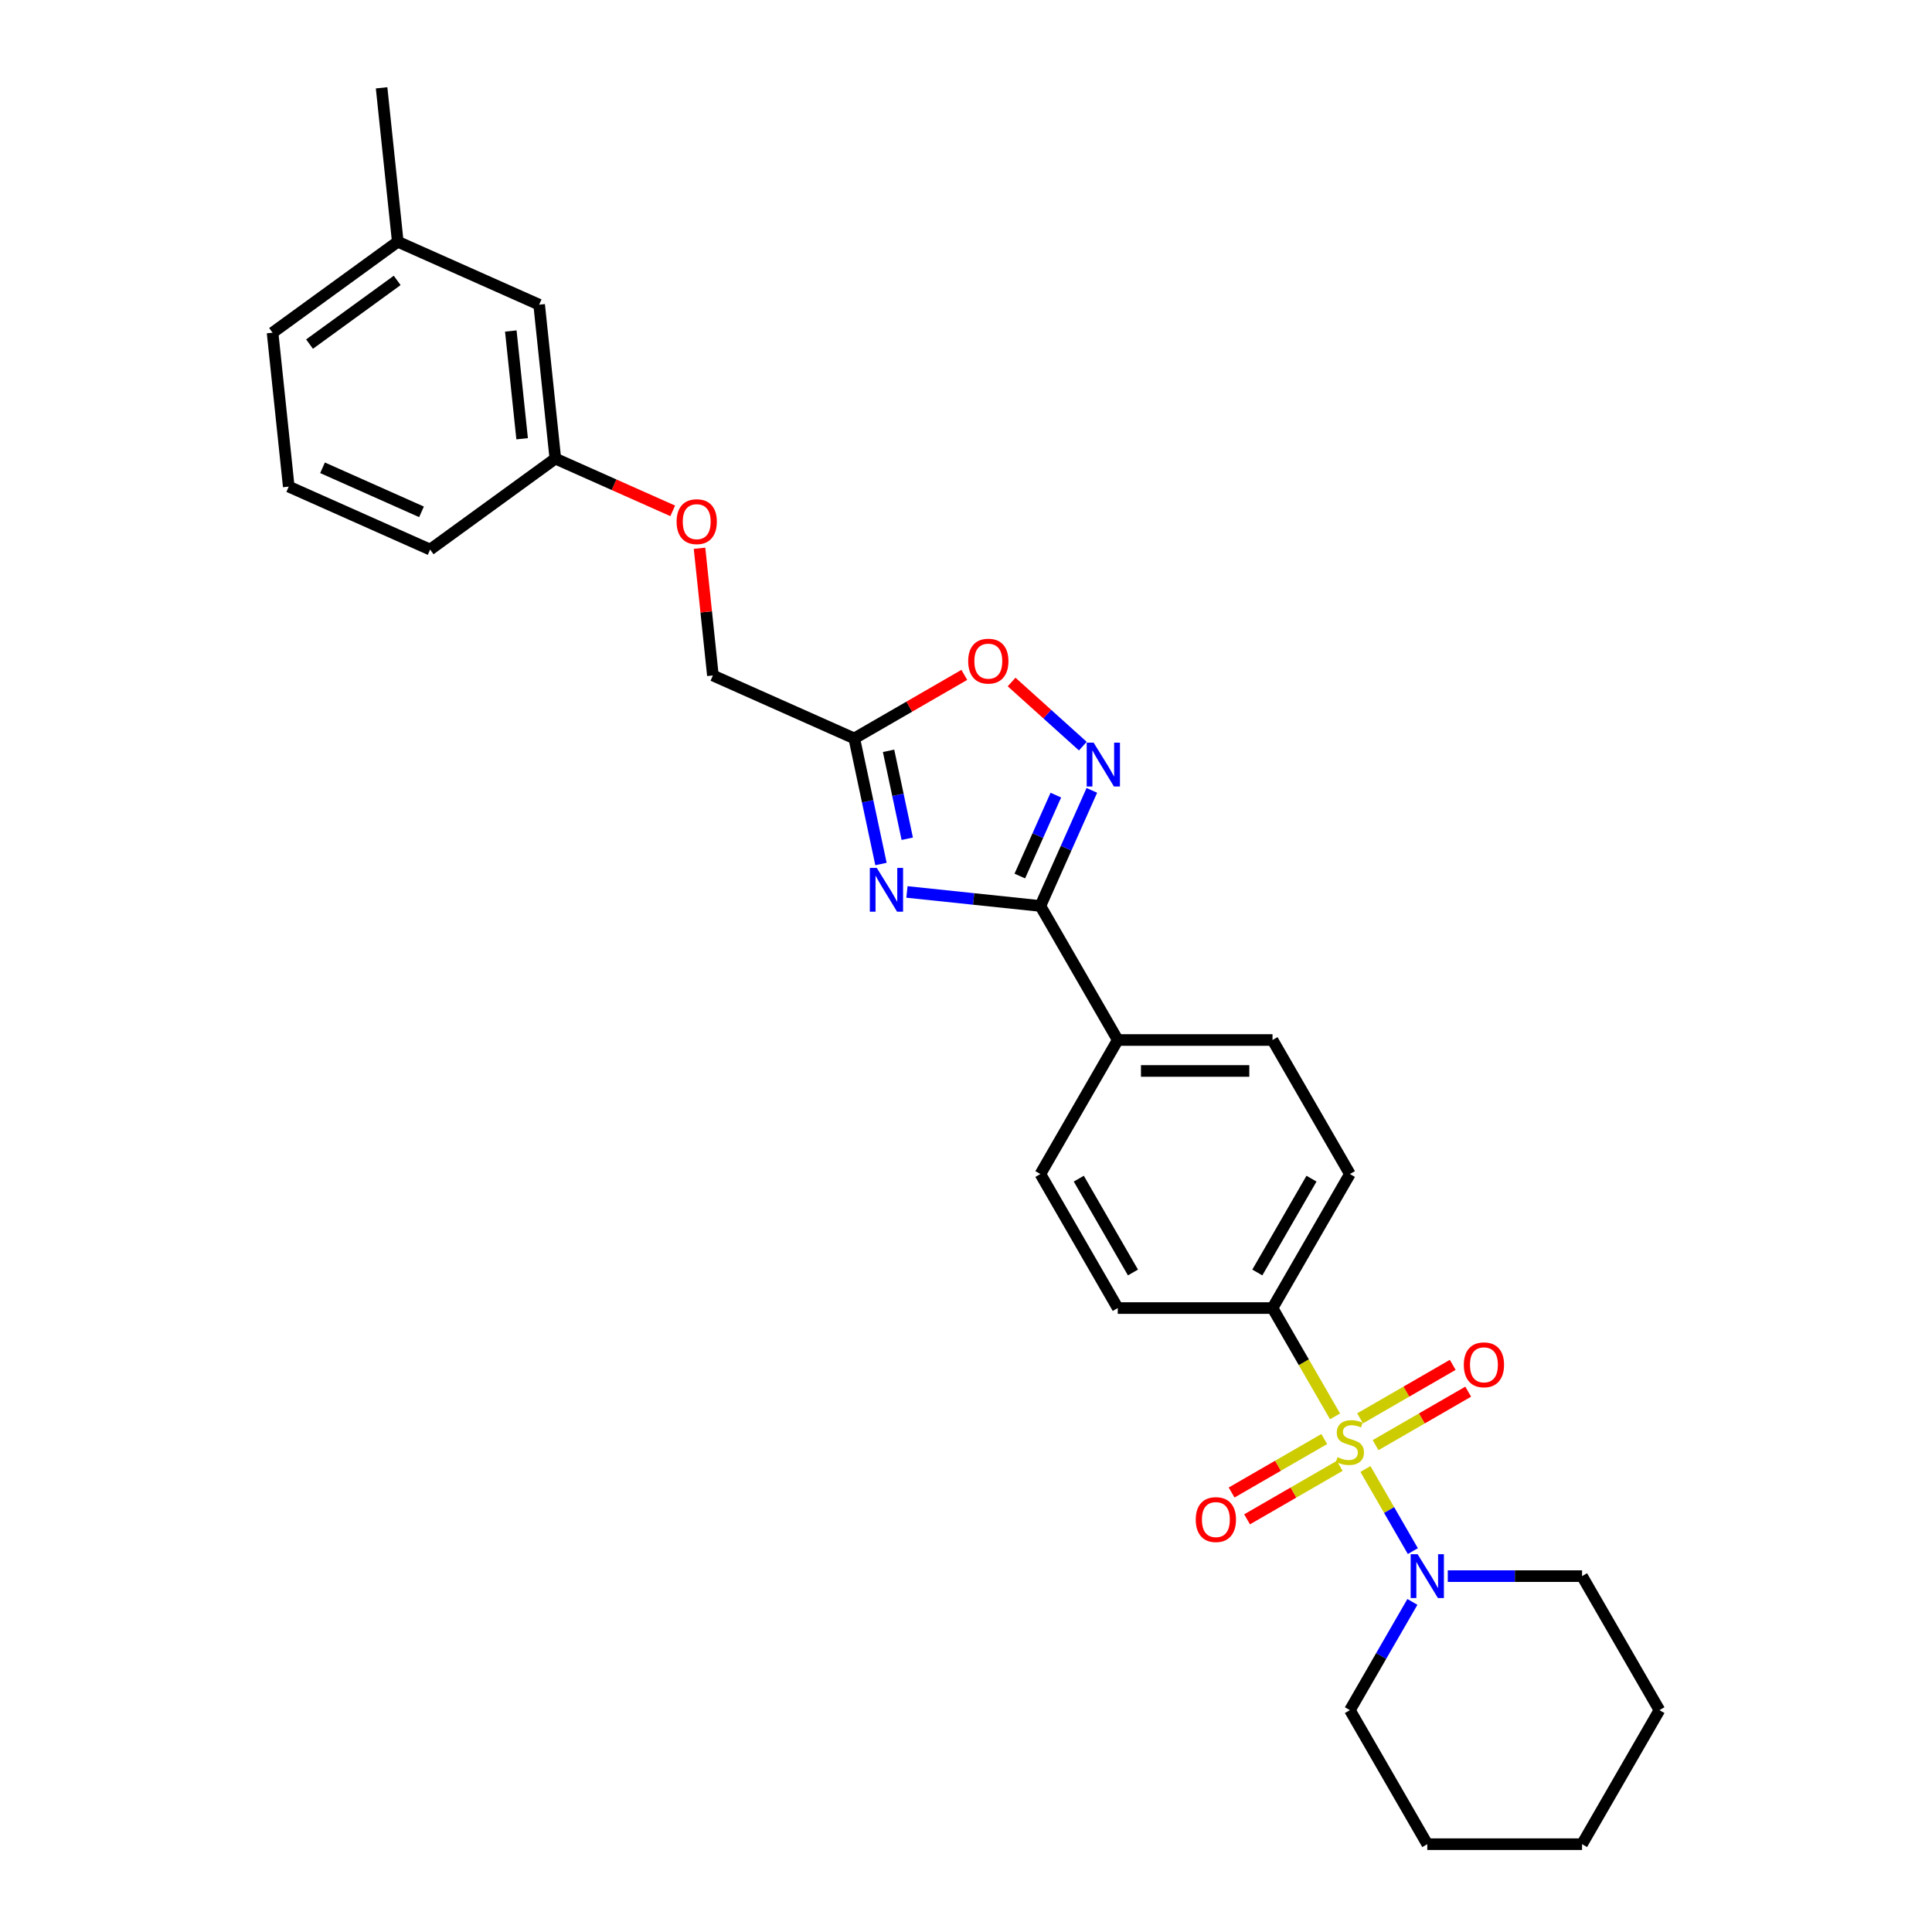 <?xml version='1.0' encoding='iso-8859-1'?>
<svg version='1.1' baseProfile='full'
              xmlns='http://www.w3.org/2000/svg'
                      xmlns:rdkit='http://www.rdkit.org/xml'
                      xmlns:xlink='http://www.w3.org/1999/xlink'
                  xml:space='preserve'
width='1000px' height='1000px' viewBox='0 0 1000 1000'>
<!-- END OF HEADER -->
<rect style='opacity:1.0;fill:#FFFFFF;stroke:none' width='1000' height='1000' x='0' y='0'> </rect>
<path class='bond-3' d='M 706.746,760.347 L 719.017,781.601' style='fill:none;fill-rule:evenodd;stroke:#CCCC00;stroke-width:6px;stroke-linecap:butt;stroke-linejoin:miter;stroke-opacity:1' />
<path class='bond-3' d='M 719.017,781.601 L 731.288,802.854' style='fill:none;fill-rule:evenodd;stroke:#0000FF;stroke-width:6px;stroke-linecap:butt;stroke-linejoin:miter;stroke-opacity:1' />
<path class='bond-6' d='M 691.022,733.111 L 674.838,705.081' style='fill:none;fill-rule:evenodd;stroke:#CCCC00;stroke-width:6px;stroke-linecap:butt;stroke-linejoin:miter;stroke-opacity:1' />
<path class='bond-6' d='M 674.838,705.081 L 658.655,677.051' style='fill:none;fill-rule:evenodd;stroke:#000000;stroke-width:6px;stroke-linecap:butt;stroke-linejoin:miter;stroke-opacity:1' />
<path class='bond-7' d='M 685.427,744.843 L 661.452,758.684' style='fill:none;fill-rule:evenodd;stroke:#CCCC00;stroke-width:6px;stroke-linecap:butt;stroke-linejoin:miter;stroke-opacity:1' />
<path class='bond-7' d='M 661.452,758.684 L 637.478,772.526' style='fill:none;fill-rule:evenodd;stroke:#FF0000;stroke-width:6px;stroke-linecap:butt;stroke-linejoin:miter;stroke-opacity:1' />
<path class='bond-7' d='M 693.437,758.718 L 669.463,772.559' style='fill:none;fill-rule:evenodd;stroke:#CCCC00;stroke-width:6px;stroke-linecap:butt;stroke-linejoin:miter;stroke-opacity:1' />
<path class='bond-7' d='M 669.463,772.559 L 645.488,786.401' style='fill:none;fill-rule:evenodd;stroke:#FF0000;stroke-width:6px;stroke-linecap:butt;stroke-linejoin:miter;stroke-opacity:1' />
<path class='bond-8' d='M 711.99,748.006 L 735.964,734.165' style='fill:none;fill-rule:evenodd;stroke:#CCCC00;stroke-width:6px;stroke-linecap:butt;stroke-linejoin:miter;stroke-opacity:1' />
<path class='bond-8' d='M 735.964,734.165 L 759.938,720.323' style='fill:none;fill-rule:evenodd;stroke:#FF0000;stroke-width:6px;stroke-linecap:butt;stroke-linejoin:miter;stroke-opacity:1' />
<path class='bond-8' d='M 703.979,734.132 L 727.954,720.29' style='fill:none;fill-rule:evenodd;stroke:#CCCC00;stroke-width:6px;stroke-linecap:butt;stroke-linejoin:miter;stroke-opacity:1' />
<path class='bond-8' d='M 727.954,720.29 L 751.928,706.448' style='fill:none;fill-rule:evenodd;stroke:#FF0000;stroke-width:6px;stroke-linecap:butt;stroke-linejoin:miter;stroke-opacity:1' />
<path class='bond-0' d='M 469.436,461.671 L 503.966,465.301' style='fill:none;fill-rule:evenodd;stroke:#0000FF;stroke-width:6px;stroke-linecap:butt;stroke-linejoin:miter;stroke-opacity:1' />
<path class='bond-0' d='M 503.966,465.301 L 538.497,468.93' style='fill:none;fill-rule:evenodd;stroke:#000000;stroke-width:6px;stroke-linecap:butt;stroke-linejoin:miter;stroke-opacity:1' />
<path class='bond-4' d='M 455.993,447.211 L 449.084,414.706' style='fill:none;fill-rule:evenodd;stroke:#0000FF;stroke-width:6px;stroke-linecap:butt;stroke-linejoin:miter;stroke-opacity:1' />
<path class='bond-4' d='M 449.084,414.706 L 442.175,382.201' style='fill:none;fill-rule:evenodd;stroke:#000000;stroke-width:6px;stroke-linecap:butt;stroke-linejoin:miter;stroke-opacity:1' />
<path class='bond-4' d='M 469.591,434.129 L 464.755,411.375' style='fill:none;fill-rule:evenodd;stroke:#0000FF;stroke-width:6px;stroke-linecap:butt;stroke-linejoin:miter;stroke-opacity:1' />
<path class='bond-4' d='M 464.755,411.375 L 459.918,388.622' style='fill:none;fill-rule:evenodd;stroke:#000000;stroke-width:6px;stroke-linecap:butt;stroke-linejoin:miter;stroke-opacity:1' />
<path class='bond-1' d='M 538.497,468.93 L 578.549,538.304' style='fill:none;fill-rule:evenodd;stroke:#000000;stroke-width:6px;stroke-linecap:butt;stroke-linejoin:miter;stroke-opacity:1' />
<path class='bond-2' d='M 538.497,468.93 L 551.817,439.013' style='fill:none;fill-rule:evenodd;stroke:#000000;stroke-width:6px;stroke-linecap:butt;stroke-linejoin:miter;stroke-opacity:1' />
<path class='bond-2' d='M 551.817,439.013 L 565.137,409.095' style='fill:none;fill-rule:evenodd;stroke:#0000FF;stroke-width:6px;stroke-linecap:butt;stroke-linejoin:miter;stroke-opacity:1' />
<path class='bond-2' d='M 527.857,453.438 L 537.181,432.496' style='fill:none;fill-rule:evenodd;stroke:#000000;stroke-width:6px;stroke-linecap:butt;stroke-linejoin:miter;stroke-opacity:1' />
<path class='bond-2' d='M 537.181,432.496 L 546.505,411.554' style='fill:none;fill-rule:evenodd;stroke:#0000FF;stroke-width:6px;stroke-linecap:butt;stroke-linejoin:miter;stroke-opacity:1' />
<path class='bond-5' d='M 560.473,386.2 L 542.04,369.603' style='fill:none;fill-rule:evenodd;stroke:#0000FF;stroke-width:6px;stroke-linecap:butt;stroke-linejoin:miter;stroke-opacity:1' />
<path class='bond-5' d='M 542.04,369.603 L 523.608,353.007' style='fill:none;fill-rule:evenodd;stroke:#FF0000;stroke-width:6px;stroke-linecap:butt;stroke-linejoin:miter;stroke-opacity:1' />
<path class='bond-19' d='M 731.056,829.144 L 714.882,857.158' style='fill:none;fill-rule:evenodd;stroke:#0000FF;stroke-width:6px;stroke-linecap:butt;stroke-linejoin:miter;stroke-opacity:1' />
<path class='bond-19' d='M 714.882,857.158 L 698.708,885.172' style='fill:none;fill-rule:evenodd;stroke:#000000;stroke-width:6px;stroke-linecap:butt;stroke-linejoin:miter;stroke-opacity:1' />
<path class='bond-20' d='M 749.367,815.798 L 784.117,815.798' style='fill:none;fill-rule:evenodd;stroke:#0000FF;stroke-width:6px;stroke-linecap:butt;stroke-linejoin:miter;stroke-opacity:1' />
<path class='bond-20' d='M 784.117,815.798 L 818.867,815.798' style='fill:none;fill-rule:evenodd;stroke:#000000;stroke-width:6px;stroke-linecap:butt;stroke-linejoin:miter;stroke-opacity:1' />
<path class='bond-14' d='M 442.175,382.201 L 368.994,349.619' style='fill:none;fill-rule:evenodd;stroke:#000000;stroke-width:6px;stroke-linecap:butt;stroke-linejoin:miter;stroke-opacity:1' />
<path class='bond-30' d='M 442.175,382.201 L 470.653,365.759' style='fill:none;fill-rule:evenodd;stroke:#000000;stroke-width:6px;stroke-linecap:butt;stroke-linejoin:miter;stroke-opacity:1' />
<path class='bond-30' d='M 470.653,365.759 L 499.132,349.317' style='fill:none;fill-rule:evenodd;stroke:#FF0000;stroke-width:6px;stroke-linecap:butt;stroke-linejoin:miter;stroke-opacity:1' />
<path class='bond-10' d='M 658.655,677.051 L 698.708,607.677' style='fill:none;fill-rule:evenodd;stroke:#000000;stroke-width:6px;stroke-linecap:butt;stroke-linejoin:miter;stroke-opacity:1' />
<path class='bond-10' d='M 650.788,658.634 L 678.826,610.073' style='fill:none;fill-rule:evenodd;stroke:#000000;stroke-width:6px;stroke-linecap:butt;stroke-linejoin:miter;stroke-opacity:1' />
<path class='bond-11' d='M 658.655,677.051 L 578.549,677.051' style='fill:none;fill-rule:evenodd;stroke:#000000;stroke-width:6px;stroke-linecap:butt;stroke-linejoin:miter;stroke-opacity:1' />
<path class='bond-9' d='M 578.549,538.304 L 538.497,607.677' style='fill:none;fill-rule:evenodd;stroke:#000000;stroke-width:6px;stroke-linecap:butt;stroke-linejoin:miter;stroke-opacity:1' />
<path class='bond-28' d='M 578.549,538.304 L 658.655,538.304' style='fill:none;fill-rule:evenodd;stroke:#000000;stroke-width:6px;stroke-linecap:butt;stroke-linejoin:miter;stroke-opacity:1' />
<path class='bond-28' d='M 590.565,554.325 L 646.639,554.325' style='fill:none;fill-rule:evenodd;stroke:#000000;stroke-width:6px;stroke-linecap:butt;stroke-linejoin:miter;stroke-opacity:1' />
<path class='bond-12' d='M 698.708,607.677 L 658.655,538.304' style='fill:none;fill-rule:evenodd;stroke:#000000;stroke-width:6px;stroke-linecap:butt;stroke-linejoin:miter;stroke-opacity:1' />
<path class='bond-13' d='M 578.549,677.051 L 538.497,607.677' style='fill:none;fill-rule:evenodd;stroke:#000000;stroke-width:6px;stroke-linecap:butt;stroke-linejoin:miter;stroke-opacity:1' />
<path class='bond-13' d='M 586.416,658.634 L 558.379,610.073' style='fill:none;fill-rule:evenodd;stroke:#000000;stroke-width:6px;stroke-linecap:butt;stroke-linejoin:miter;stroke-opacity:1' />
<path class='bond-15' d='M 368.994,349.619 L 365.534,316.699' style='fill:none;fill-rule:evenodd;stroke:#000000;stroke-width:6px;stroke-linecap:butt;stroke-linejoin:miter;stroke-opacity:1' />
<path class='bond-15' d='M 365.534,316.699 L 362.074,283.779' style='fill:none;fill-rule:evenodd;stroke:#FF0000;stroke-width:6px;stroke-linecap:butt;stroke-linejoin:miter;stroke-opacity:1' />
<path class='bond-16' d='M 348.205,264.424 L 317.823,250.897' style='fill:none;fill-rule:evenodd;stroke:#FF0000;stroke-width:6px;stroke-linecap:butt;stroke-linejoin:miter;stroke-opacity:1' />
<path class='bond-16' d='M 317.823,250.897 L 287.441,237.37' style='fill:none;fill-rule:evenodd;stroke:#000000;stroke-width:6px;stroke-linecap:butt;stroke-linejoin:miter;stroke-opacity:1' />
<path class='bond-17' d='M 287.441,237.37 L 279.067,157.703' style='fill:none;fill-rule:evenodd;stroke:#000000;stroke-width:6px;stroke-linecap:butt;stroke-linejoin:miter;stroke-opacity:1' />
<path class='bond-17' d='M 270.251,227.095 L 264.39,171.328' style='fill:none;fill-rule:evenodd;stroke:#000000;stroke-width:6px;stroke-linecap:butt;stroke-linejoin:miter;stroke-opacity:1' />
<path class='bond-22' d='M 287.441,237.37 L 222.634,284.455' style='fill:none;fill-rule:evenodd;stroke:#000000;stroke-width:6px;stroke-linecap:butt;stroke-linejoin:miter;stroke-opacity:1' />
<path class='bond-18' d='M 279.067,157.703 L 205.887,125.122' style='fill:none;fill-rule:evenodd;stroke:#000000;stroke-width:6px;stroke-linecap:butt;stroke-linejoin:miter;stroke-opacity:1' />
<path class='bond-24' d='M 205.887,125.122 L 197.514,45.455' style='fill:none;fill-rule:evenodd;stroke:#000000;stroke-width:6px;stroke-linecap:butt;stroke-linejoin:miter;stroke-opacity:1' />
<path class='bond-31' d='M 205.887,125.122 L 141.08,172.207' style='fill:none;fill-rule:evenodd;stroke:#000000;stroke-width:6px;stroke-linecap:butt;stroke-linejoin:miter;stroke-opacity:1' />
<path class='bond-31' d='M 205.583,145.146 L 160.218,178.105' style='fill:none;fill-rule:evenodd;stroke:#000000;stroke-width:6px;stroke-linecap:butt;stroke-linejoin:miter;stroke-opacity:1' />
<path class='bond-25' d='M 698.708,885.172 L 738.761,954.545' style='fill:none;fill-rule:evenodd;stroke:#000000;stroke-width:6px;stroke-linecap:butt;stroke-linejoin:miter;stroke-opacity:1' />
<path class='bond-26' d='M 818.867,815.798 L 858.92,885.172' style='fill:none;fill-rule:evenodd;stroke:#000000;stroke-width:6px;stroke-linecap:butt;stroke-linejoin:miter;stroke-opacity:1' />
<path class='bond-21' d='M 149.454,251.873 L 222.634,284.455' style='fill:none;fill-rule:evenodd;stroke:#000000;stroke-width:6px;stroke-linecap:butt;stroke-linejoin:miter;stroke-opacity:1' />
<path class='bond-21' d='M 166.947,242.125 L 218.173,264.932' style='fill:none;fill-rule:evenodd;stroke:#000000;stroke-width:6px;stroke-linecap:butt;stroke-linejoin:miter;stroke-opacity:1' />
<path class='bond-23' d='M 149.454,251.873 L 141.08,172.207' style='fill:none;fill-rule:evenodd;stroke:#000000;stroke-width:6px;stroke-linecap:butt;stroke-linejoin:miter;stroke-opacity:1' />
<path class='bond-29' d='M 738.761,954.545 L 818.867,954.545' style='fill:none;fill-rule:evenodd;stroke:#000000;stroke-width:6px;stroke-linecap:butt;stroke-linejoin:miter;stroke-opacity:1' />
<path class='bond-27' d='M 858.92,885.172 L 818.867,954.545' style='fill:none;fill-rule:evenodd;stroke:#000000;stroke-width:6px;stroke-linecap:butt;stroke-linejoin:miter;stroke-opacity:1' />
<path  class='atom-0' d='M 692.3 754.211
Q 692.556 754.307, 693.613 754.756
Q 694.671 755.204, 695.824 755.492
Q 697.01 755.749, 698.163 755.749
Q 700.31 755.749, 701.56 754.723
Q 702.81 753.666, 702.81 751.84
Q 702.81 750.59, 702.169 749.821
Q 701.56 749.052, 700.599 748.635
Q 699.637 748.219, 698.035 747.738
Q 696.017 747.129, 694.799 746.553
Q 693.613 745.976, 692.748 744.758
Q 691.915 743.541, 691.915 741.49
Q 691.915 738.638, 693.838 736.876
Q 695.792 735.114, 699.637 735.114
Q 702.265 735.114, 705.245 736.363
L 704.508 738.83
Q 701.784 737.709, 699.734 737.709
Q 697.523 737.709, 696.305 738.638
Q 695.087 739.535, 695.119 741.105
Q 695.119 742.323, 695.728 743.06
Q 696.369 743.797, 697.266 744.214
Q 698.195 744.63, 699.734 745.111
Q 701.784 745.752, 703.002 746.392
Q 704.219 747.033, 705.085 748.347
Q 705.982 749.629, 705.982 751.84
Q 705.982 754.98, 703.867 756.678
Q 701.784 758.344, 698.292 758.344
Q 696.273 758.344, 694.735 757.896
Q 693.229 757.479, 691.435 756.742
L 692.3 754.211
' fill='#CCCC00'/>
<path  class='atom-1' d='M 453.815 449.214
L 461.249 461.229
Q 461.986 462.415, 463.171 464.562
Q 464.357 466.709, 464.421 466.837
L 464.421 449.214
L 467.433 449.214
L 467.433 471.9
L 464.325 471.9
L 456.346 458.762
Q 455.417 457.224, 454.424 455.462
Q 453.463 453.7, 453.174 453.155
L 453.174 471.9
L 450.226 471.9
L 450.226 449.214
L 453.815 449.214
' fill='#0000FF'/>
<path  class='atom-3' d='M 566.064 384.407
L 573.498 396.423
Q 574.235 397.608, 575.42 399.755
Q 576.606 401.902, 576.67 402.03
L 576.67 384.407
L 579.682 384.407
L 579.682 407.093
L 576.574 407.093
L 568.595 393.955
Q 567.666 392.417, 566.673 390.655
Q 565.711 388.893, 565.423 388.348
L 565.423 407.093
L 562.475 407.093
L 562.475 384.407
L 566.064 384.407
' fill='#0000FF'/>
<path  class='atom-4' d='M 733.746 804.455
L 741.18 816.471
Q 741.917 817.657, 743.103 819.803
Q 744.288 821.95, 744.352 822.078
L 744.352 804.455
L 747.364 804.455
L 747.364 827.141
L 744.256 827.141
L 736.278 814.004
Q 735.349 812.466, 734.355 810.703
Q 733.394 808.941, 733.106 808.396
L 733.106 827.141
L 730.158 827.141
L 730.158 804.455
L 733.746 804.455
' fill='#0000FF'/>
<path  class='atom-6' d='M 501.135 342.212
Q 501.135 336.765, 503.826 333.721
Q 506.518 330.677, 511.548 330.677
Q 516.579 330.677, 519.271 333.721
Q 521.962 336.765, 521.962 342.212
Q 521.962 347.724, 519.239 350.864
Q 516.515 353.972, 511.548 353.972
Q 506.55 353.972, 503.826 350.864
Q 501.135 347.756, 501.135 342.212
M 511.548 351.409
Q 515.009 351.409, 516.867 349.102
Q 518.758 346.763, 518.758 342.212
Q 518.758 337.759, 516.867 335.516
Q 515.009 333.241, 511.548 333.241
Q 508.088 333.241, 506.197 335.484
Q 504.339 337.727, 504.339 342.212
Q 504.339 346.795, 506.197 349.102
Q 508.088 351.409, 511.548 351.409
' fill='#FF0000'/>
<path  class='atom-8' d='M 618.921 786.541
Q 618.921 781.094, 621.612 778.05
Q 624.304 775.006, 629.335 775.006
Q 634.365 775.006, 637.057 778.05
Q 639.748 781.094, 639.748 786.541
Q 639.748 792.053, 637.025 795.193
Q 634.301 798.301, 629.335 798.301
Q 624.336 798.301, 621.612 795.193
Q 618.921 792.085, 618.921 786.541
M 629.335 795.738
Q 632.795 795.738, 634.654 793.431
Q 636.544 791.091, 636.544 786.541
Q 636.544 782.088, 634.654 779.845
Q 632.795 777.57, 629.335 777.57
Q 625.874 777.57, 623.983 779.813
Q 622.125 782.056, 622.125 786.541
Q 622.125 791.124, 623.983 793.431
Q 625.874 795.738, 629.335 795.738
' fill='#FF0000'/>
<path  class='atom-9' d='M 757.668 706.436
Q 757.668 700.989, 760.36 697.944
Q 763.051 694.9, 768.082 694.9
Q 773.112 694.9, 775.804 697.944
Q 778.496 700.989, 778.496 706.436
Q 778.496 711.947, 775.772 715.087
Q 773.048 718.195, 768.082 718.195
Q 763.083 718.195, 760.36 715.087
Q 757.668 711.979, 757.668 706.436
M 768.082 715.632
Q 771.542 715.632, 773.401 713.325
Q 775.291 710.986, 775.291 706.436
Q 775.291 701.982, 773.401 699.739
Q 771.542 697.464, 768.082 697.464
Q 764.621 697.464, 762.731 699.707
Q 760.872 701.95, 760.872 706.436
Q 760.872 711.018, 762.731 713.325
Q 764.621 715.632, 768.082 715.632
' fill='#FF0000'/>
<path  class='atom-16' d='M 350.207 270.016
Q 350.207 264.569, 352.899 261.525
Q 355.59 258.481, 360.621 258.481
Q 365.652 258.481, 368.343 261.525
Q 371.035 264.569, 371.035 270.016
Q 371.035 275.528, 368.311 278.668
Q 365.588 281.776, 360.621 281.776
Q 355.622 281.776, 352.899 278.668
Q 350.207 275.56, 350.207 270.016
M 360.621 279.213
Q 364.082 279.213, 365.94 276.906
Q 367.831 274.566, 367.831 270.016
Q 367.831 265.563, 365.94 263.32
Q 364.082 261.045, 360.621 261.045
Q 357.161 261.045, 355.27 263.288
Q 353.412 265.531, 353.412 270.016
Q 353.412 274.599, 355.27 276.906
Q 357.161 279.213, 360.621 279.213
' fill='#FF0000'/>
</svg>
